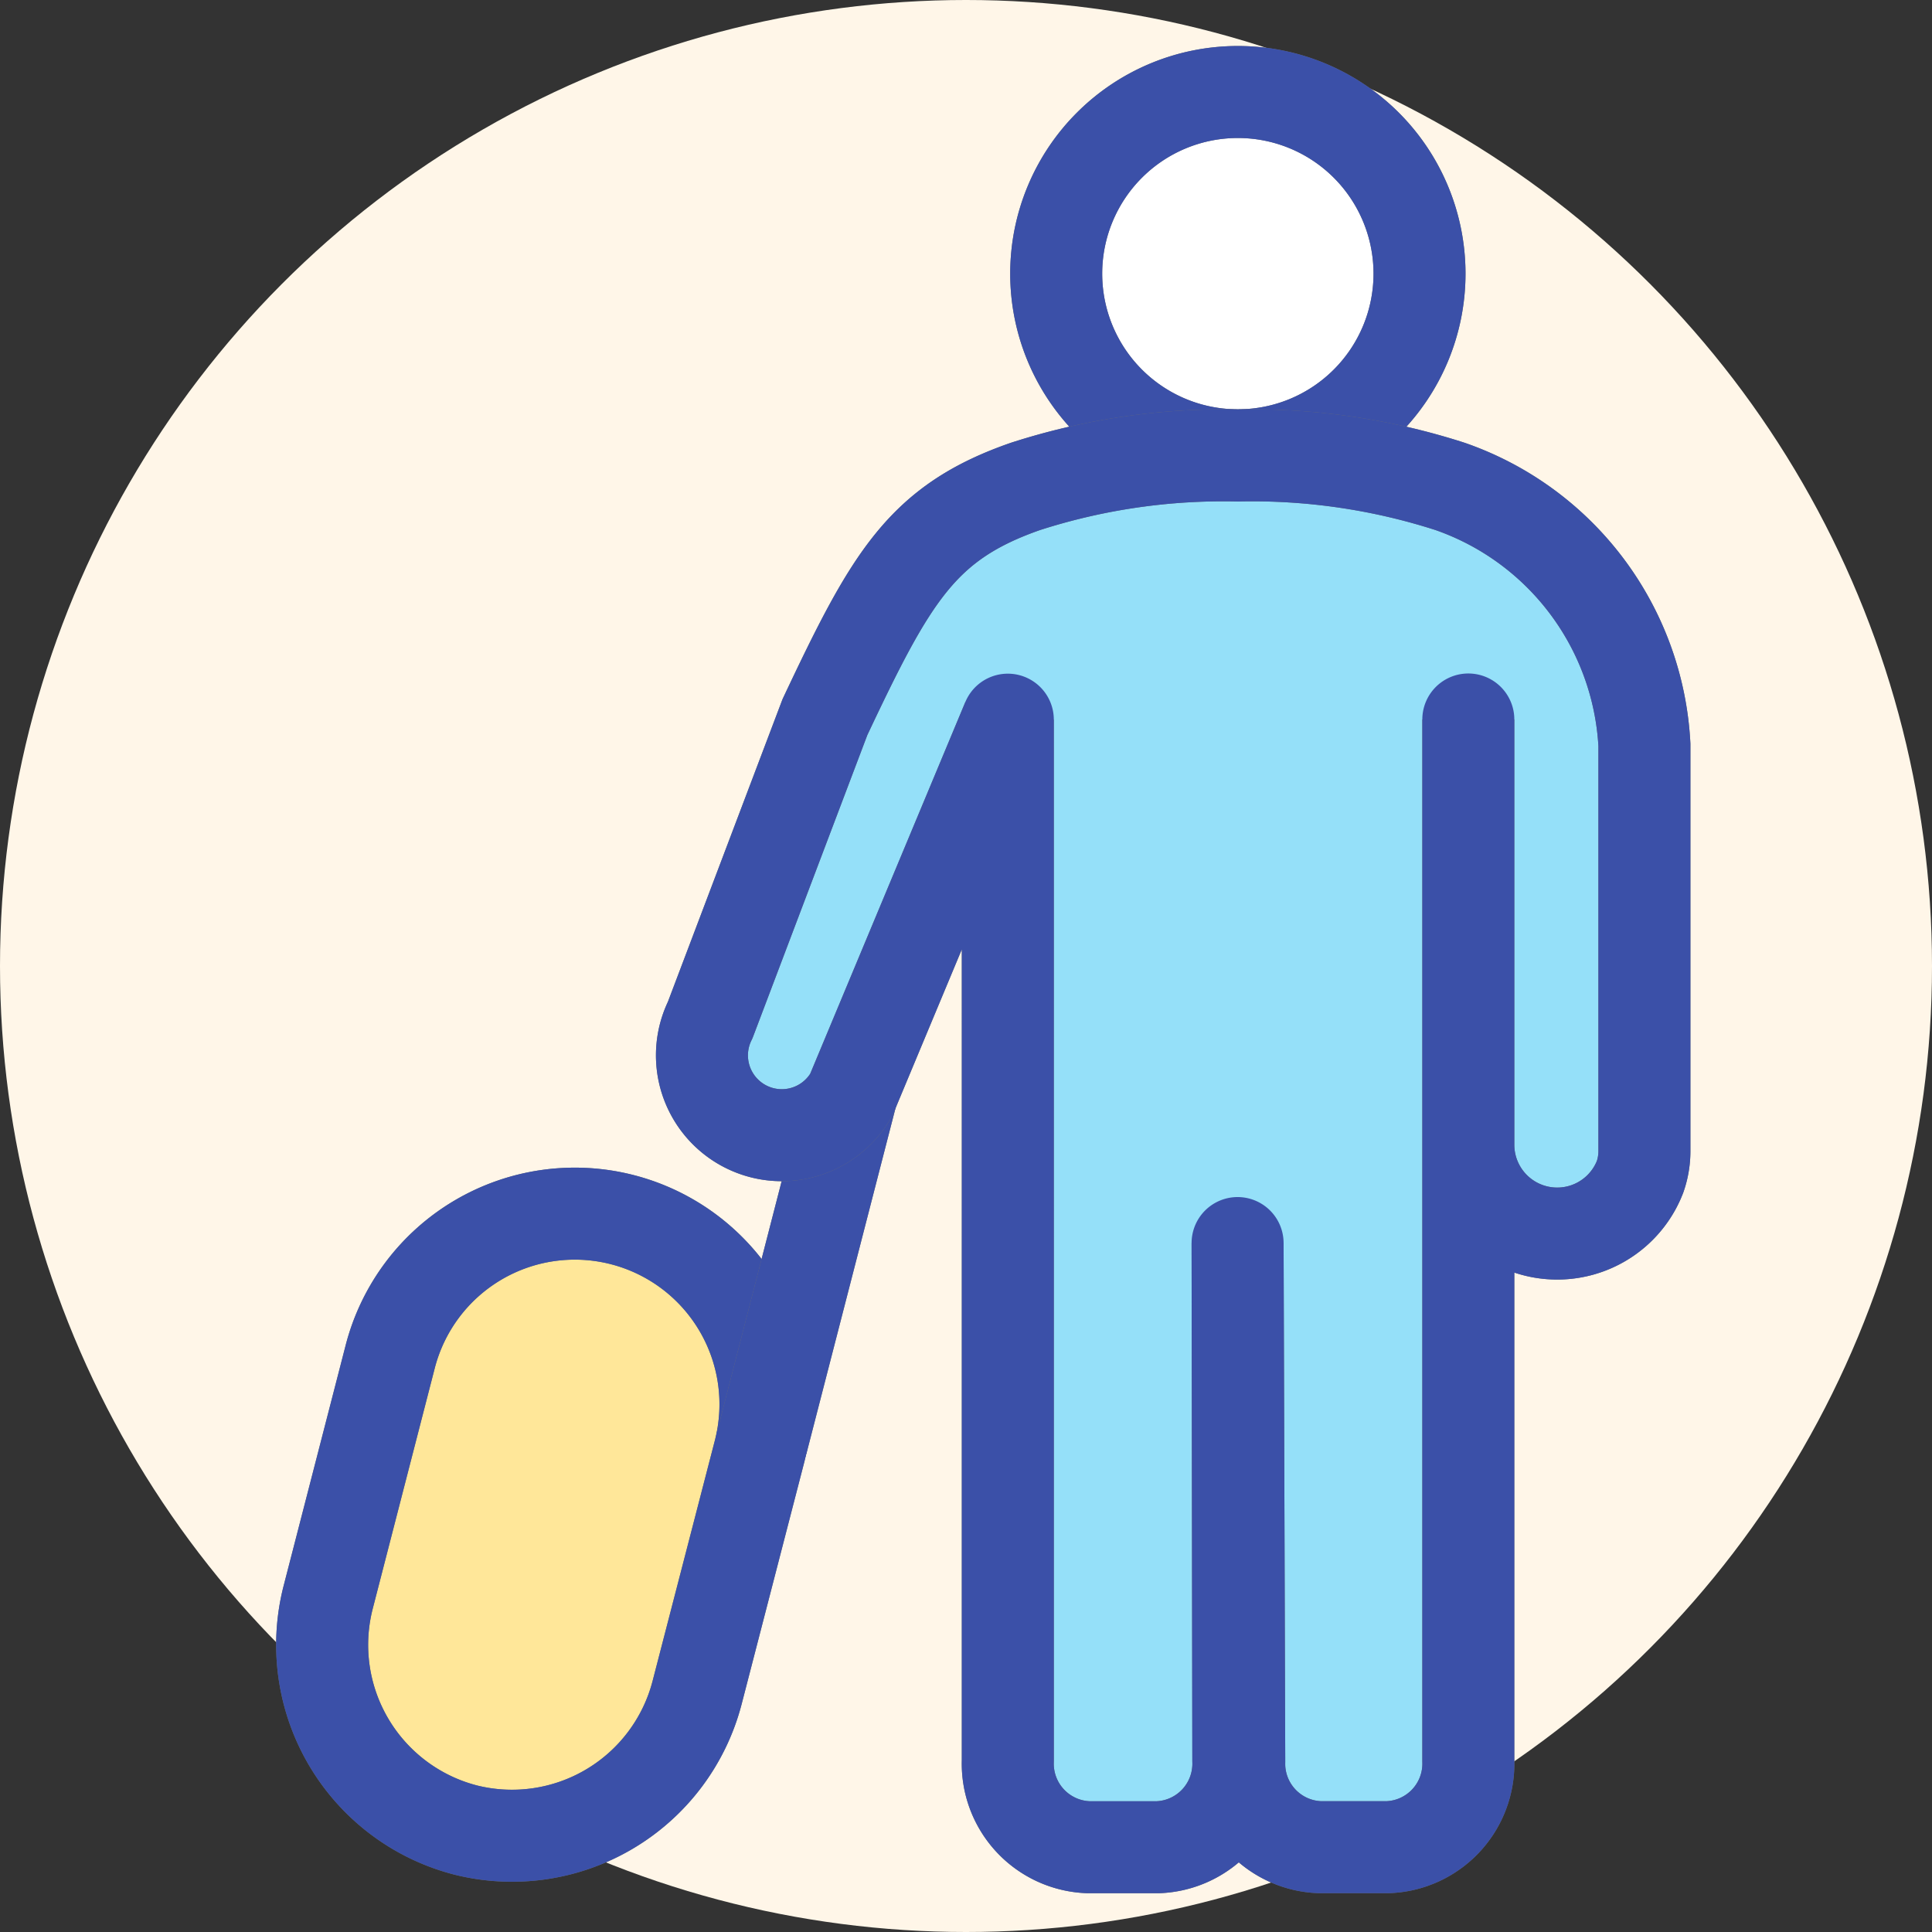 <svg xmlns="http://www.w3.org/2000/svg" width="42" height="42" viewBox="0 0 42 42">
  <rect x="0" y="0" width="42" height="42" fill="#333333" stroke="none"/>
  <g id="Group_16424" data-name="Group 16424" transform="translate(-707 -4526)">
    <g id="calendar-flight-svgrepo-com" transform="translate(759 4526)">
      <circle id="Ellipse_17" data-name="Ellipse 17" cx="21" cy="21" r="21" transform="translate(-52)" fill="#fff6e8"/>
    </g>
    <g id="Group_16402" data-name="Group 16402" transform="translate(1.525 -84.475)">
      <path id="Path_22530" data-name="Path 22530" d="M5.557,150.956h0a4.157,4.157,0,0,1-2.978-5.048l1.351-5.239a4.144,4.144,0,1,1,8.026,2.07L10.6,147.977a4.157,4.157,0,0,1-5.048,2.978" transform="translate(710.028 4499.299)" fill="#ffe799" stroke="#707070" stroke-width="2"/>
      <path id="Path_22531" data-name="Path 22531" d="M5.557,150.956h0a4.157,4.157,0,0,1-2.978-5.048l1.351-5.239a4.144,4.144,0,1,1,8.026,2.07L10.6,147.977A4.157,4.157,0,0,1,5.557,150.956Z" transform="translate(710.028 4499.299)" fill="none" stroke="#3b50a8" stroke-linecap="round" stroke-linejoin="round" stroke-width="2"/>
      <line id="Line_1" data-name="Line 1" x1="2.221" y2="8.614" transform="translate(722.036 4633.218)" fill="#fff" stroke="#707070" stroke-width="2"/>
      <line id="Line_2" data-name="Line 2" x1="2.221" y2="8.614" transform="translate(722.036 4633.218)" fill="none" stroke="#3b50a8" stroke-linecap="round" stroke-linejoin="round" stroke-width="2"/>
      <path id="Path_22532" data-name="Path 22532" d="M98.79,6.395a3.949,3.949,0,1,1-3.949-3.949A3.949,3.949,0,0,1,98.79,6.395" transform="translate(637.544 4610.029)" fill="#fff" stroke="#707070" stroke-width="2"/>
      <path id="Path_22533" data-name="Path 22533" d="M98.79,6.395a3.949,3.949,0,1,1-3.949-3.949A3.949,3.949,0,0,1,98.79,6.395Z" transform="translate(637.544 4610.029)" fill="none" stroke="#3b50a8" stroke-linecap="round" stroke-linejoin="round" stroke-width="2"/>
      <path id="Path_22534" data-name="Path 22534" d="M64.9,51.949v9.231a1.932,1.932,0,0,0,3.733.712,1.692,1.692,0,0,0,.095-.549V52.5a6.3,6.3,0,0,0-4.225-5.618,14.02,14.02,0,0,0-4.615-.672,14.019,14.019,0,0,0-4.615.672c-2.251.784-2.921,1.965-4.36,5.016l-2.494,6.584a1.736,1.736,0,0,0,3.07,1.619l3.4-8.148V74.587a1.817,1.817,0,0,0,1.749,1.878h1.515A1.817,1.817,0,0,0,59.9,74.582l-.016-11.251.036,11.26a1.816,1.816,0,0,0,1.749,1.873h1.483A1.817,1.817,0,0,0,64.9,74.587Z" transform="translate(672.495 4574.167)" fill="#95e0f9" stroke="#707070" stroke-width="2"/>
      <path id="Path_22535" data-name="Path 22535" d="M64.9,51.949v9.231a1.932,1.932,0,0,0,3.733.712,1.692,1.692,0,0,0,.095-.549V52.5a6.3,6.3,0,0,0-4.225-5.618,14.02,14.02,0,0,0-4.615-.672,14.019,14.019,0,0,0-4.615.672c-2.251.784-2.921,1.965-4.36,5.016l-2.494,6.584a1.736,1.736,0,0,0,3.07,1.619l3.4-8.148V74.587a1.817,1.817,0,0,0,1.749,1.878h1.515A1.817,1.817,0,0,0,59.9,74.582l-.016-11.251.036,11.26a1.816,1.816,0,0,0,1.749,1.873h1.483A1.817,1.817,0,0,0,64.9,74.587Z" transform="translate(672.495 4574.167)" fill="none" stroke="#3b50a8" stroke-linecap="round" stroke-linejoin="round" stroke-width="2"/>
    </g>
  </g>
</svg>
